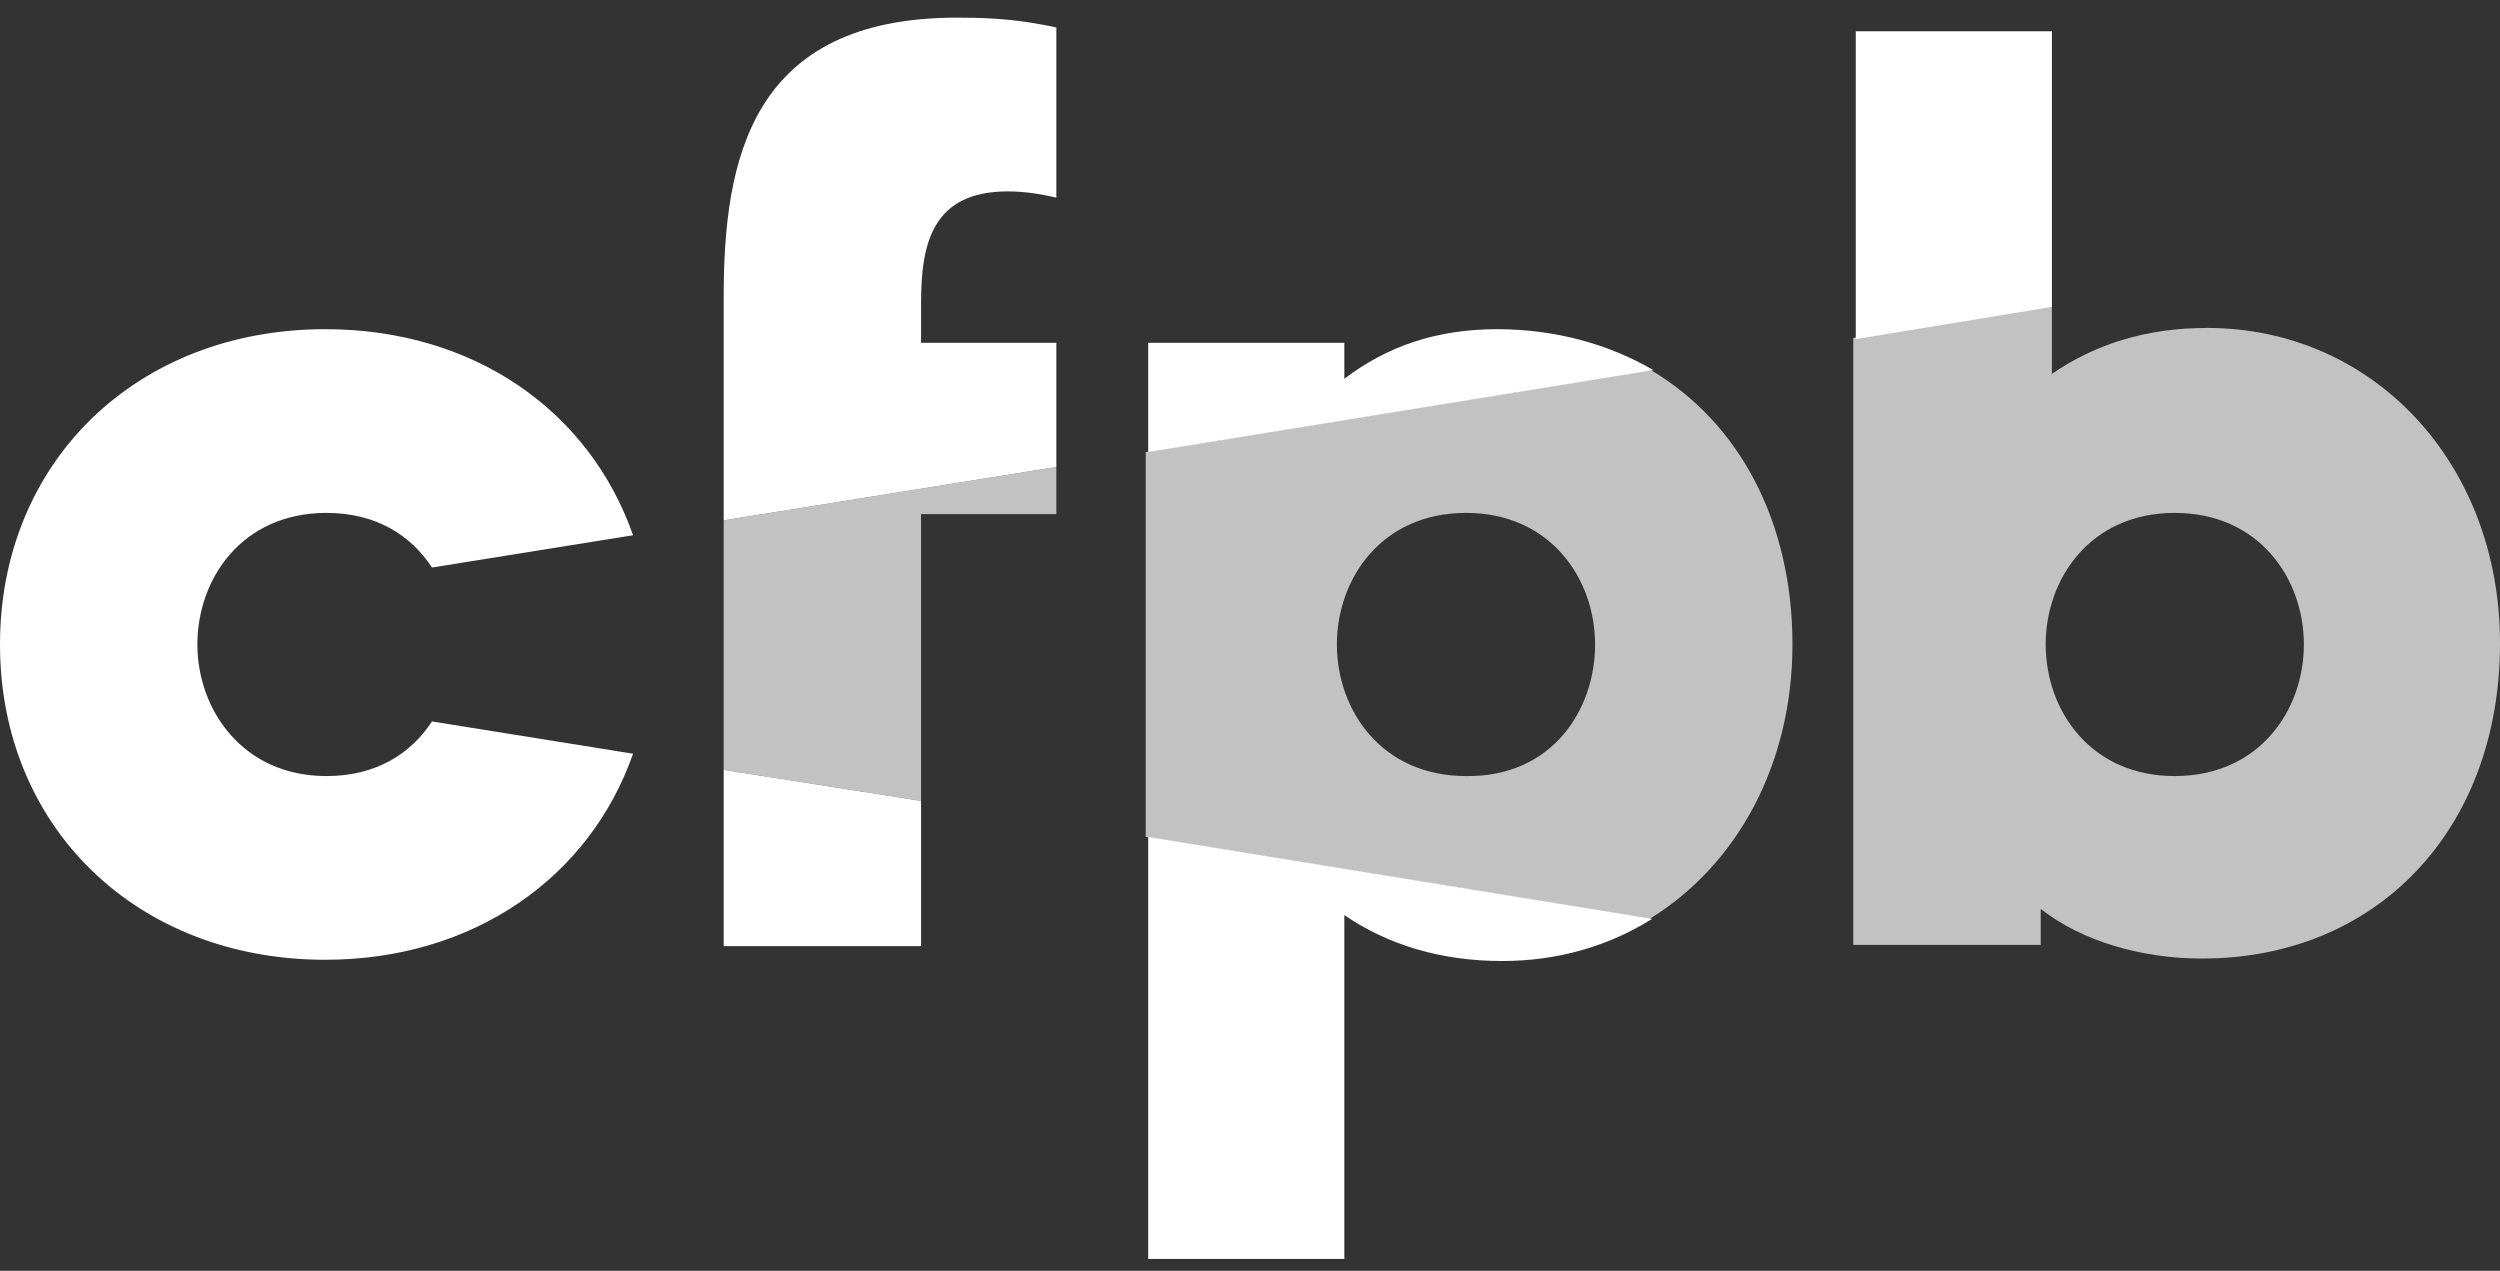 <svg width="120" height="61" viewBox="0 0 120 61" fill="none" xmlns="http://www.w3.org/2000/svg">
<rect x="0" y="0" width="120" height="61" fill="#333333" stroke="none"/>
<path d="M34.737 36.953L44.211 38.443V45.414H34.737V36.953ZM50.705 16.456H44.211V14.55C44.211 11.69 44.747 9.187 48.381 9.187C49.156 9.187 49.931 9.306 50.705 9.485V1.322C50.705 1.322 50.526 1.263 49.454 1.084C48.322 0.905 47.19 0.846 45.938 0.846C36.048 0.846 34.737 7.638 34.737 14.252V24.977L50.705 22.415V16.456ZM98.491 1.501H89.077V16.278L98.491 14.729V1.501ZM55.114 60.429H64.528V43.924C66.614 45.354 69.176 46.129 72.095 46.129C74.777 46.129 77.219 45.414 79.305 44.103L55.114 40.17V60.429ZM71.857 15.801C68.938 15.801 66.554 16.635 64.528 18.184V16.456H55.114V21.7L79.365 17.767C77.219 16.516 74.657 15.801 71.857 15.801ZM20.735 34.629C19.722 36.178 18.054 37.251 15.67 37.251C11.619 37.251 9.474 34.033 9.474 30.935C9.474 27.777 11.619 24.619 15.67 24.619C18.054 24.619 19.722 25.692 20.735 27.241L30.387 25.692C28.302 19.733 22.761 15.801 15.611 15.801C6.554 15.801 0 22.176 0 30.935C0 39.694 6.554 46.069 15.611 46.069C22.701 46.069 28.302 42.137 30.387 36.178L20.735 34.629Z" fill="white"/>
<path opacity="0.7" d="M44.211 24.679V38.443L34.737 36.953V24.977L50.705 22.415V24.679H44.211ZM88.957 45.414V16.218L98.49 14.669V17.946C100.576 16.516 103.019 15.741 105.938 15.741C113.923 15.741 120 22.236 120 30.875C120 39.813 114.101 46.01 105.7 46.01C102.781 46.01 99.921 45.175 97.954 43.626V45.354H88.957V45.414ZM98.193 30.935C98.193 34.093 100.338 37.251 104.389 37.251C108.441 37.251 110.586 34.093 110.586 30.935C110.586 27.777 108.441 24.619 104.389 24.619C100.338 24.619 98.193 27.777 98.193 30.935ZM79.186 44.103L54.995 40.17V21.7L79.245 17.767C83.476 20.27 86.038 25.036 86.038 30.935C86.038 36.715 83.356 41.541 79.186 44.103ZM76.564 30.935C76.564 27.777 74.419 24.619 70.367 24.619C66.316 24.619 64.171 27.777 64.171 30.935C64.171 34.093 66.316 37.251 70.367 37.251C74.479 37.31 76.564 34.093 76.564 30.935Z" fill="white"/>
</svg>
